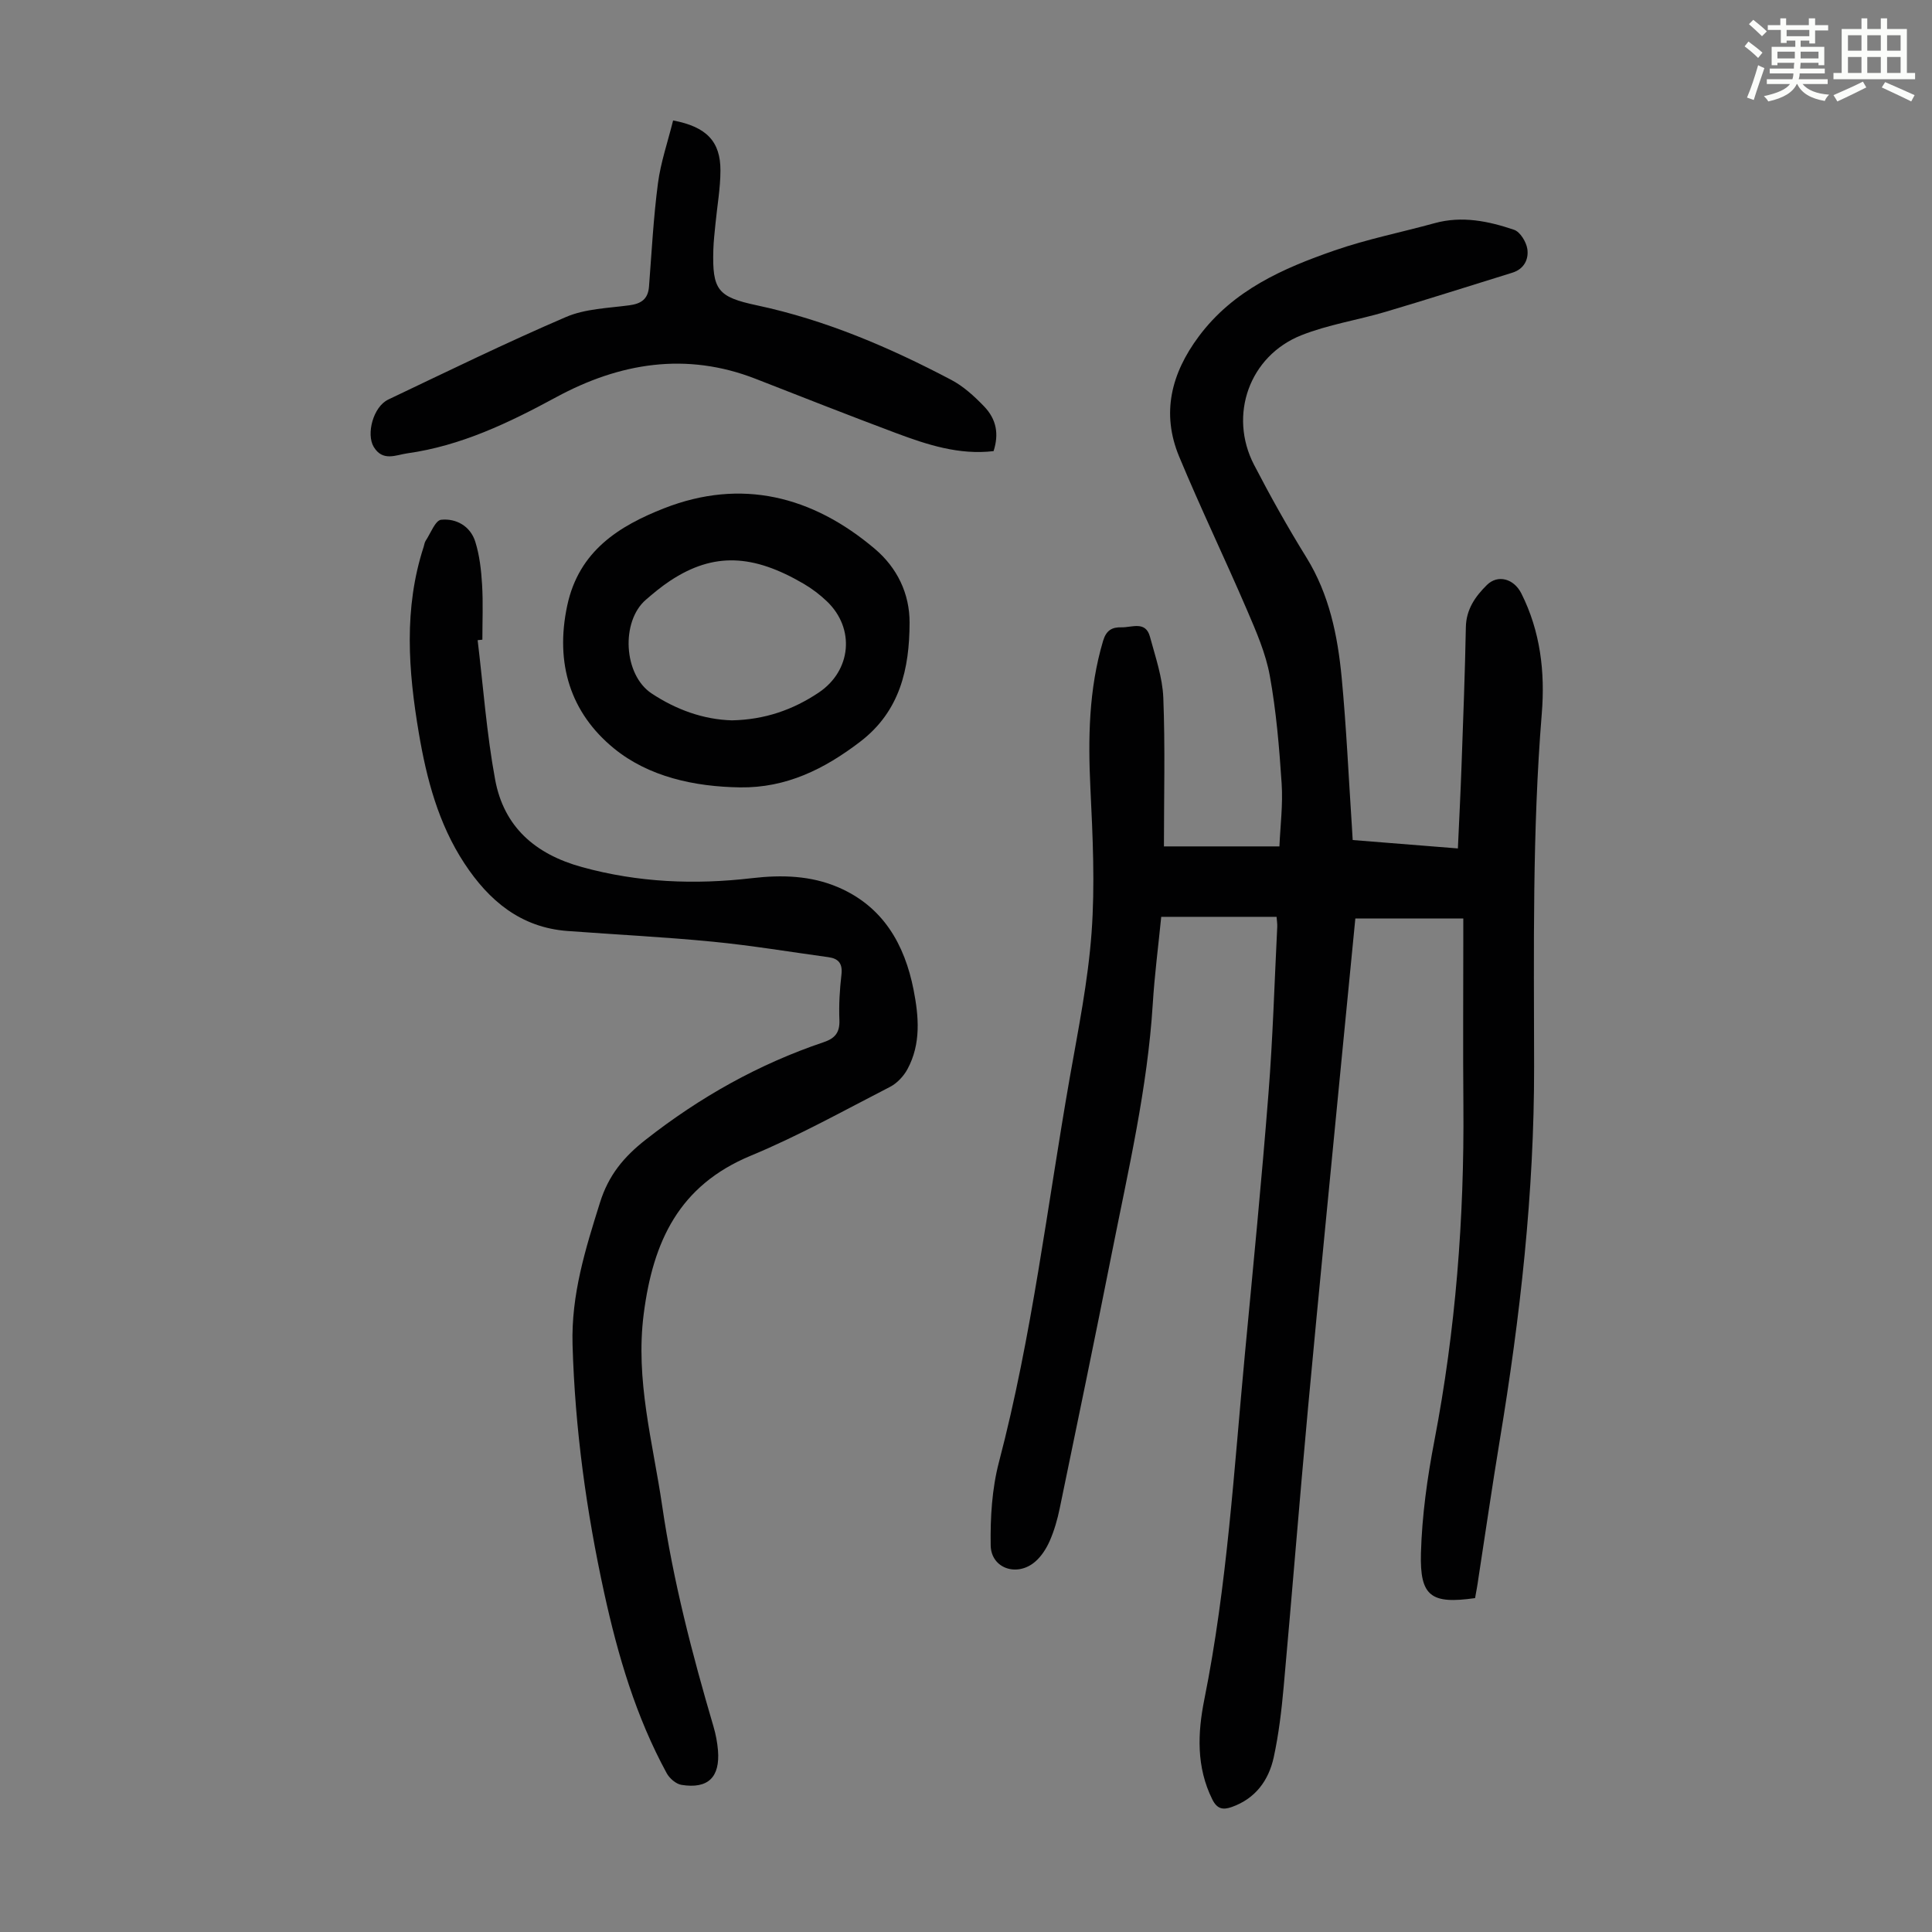 <svg enable-background="new 0 0 400 400" viewBox="0 0 400 400" xmlns="http://www.w3.org/2000/svg"><rect x="0" y="0" width="400" height="400" fill="#808080" stroke="none"/><path d="m361.2 9.6.8-1c.9.7 1.9 1.4 2.9 2.3l-.9 1.1c-1-1-2-1.8-2.8-2.4zm.5 10.6c.9-2.1 1.6-4.3 2.3-6.7.4.2.8.4 1.3.6-.7 2.1-1.5 4.3-2.2 6.6zm.4-15.2.9-.9c1 .8 2 1.6 2.8 2.4l-1 1c-.9-.9-1.8-1.7-2.7-2.5zm12.5-1.2h1.2v1.4h2.7v1.1h-2.7v2.7h-1.2v-.6h-1.8v1.3h4.9v3.8h-1.2v-.5h-3.7c0 .4-.1.9-.1 1.2h5.1v1h-5.2c0 .5-.1.9-.2 1.2h6v1h-5.2c1.1 1.3 2.9 2 5.5 2.2-.4.4-.7.8-.9 1.3-2.9-.5-4.8-1.6-5.7-3.5h-.1c-.8 1.7-2.7 2.9-5.9 3.6-.2-.4-.6-.8-.9-1.1 2.8-.6 4.6-1.4 5.4-2.5h-4.8v-1h5.3c.1-.3.2-.7.2-1.2h-4.9v-1h5c0-.4 0-.8.1-1.2h-3.5v.5h-1.2v-3.8h4.9v-1.3h-1.8v.5h-1.2v-2.7h-2.7v-1h2.6v-1.4h1.2v1.4h4.7v-1.4zm-6.6 8.3h3.6c0-.4 0-.9 0-1.4h-3.6zm1.9-4.6h4.7v-1.3h-4.7zm6.6 3.2h-3.7v1.4h3.7z" fill="#fbfcfa"/><path d="m385.3 3.8h1.3v2.2h2.8v-2.2h1.3v2.2h4.1v9.1h1.7v1.3h-16.9v-1.3h1.7v-9.1h4.1v-2.2zm.4 13.1.7 1.2c-1.8.9-3.8 1.9-6 2.9-.2-.4-.5-.8-.8-1.3 2.3-1 4.3-1.9 6.1-2.8zm-3.1-6.4h2.8v-3.2h-2.8zm0 4.6h2.8v-3.3h-2.8zm4-4.6h2.8v-3.2h-2.8zm0 4.6h2.8v-3.3h-2.8zm3.7 1.9c2.1.9 4.1 1.8 6.1 2.7l-.7 1.3c-2.2-1.1-4.2-2-6.1-2.9zm3.2-9.7h-2.8v3.2h2.8zm-2.8 7.8h2.8v-3.3h-2.8z" fill="#fbfcfa"/><g fill="#010102"><path d="m305.4 330.87c-9.09 1.29-11.46-.32-11.21-9.31.22-7.78 1.31-15.6 2.78-23.25 4.41-22.96 6.2-46.1 6.01-69.44-.1-11.53-.02-23.06-.02-34.59 0-1.2 0-2.4 0-4.12-7.6 0-14.81 0-22.35 0-.88 8.98-1.79 18.19-2.68 27.41-2.38 24.61-4.83 49.22-7.11 73.84-1.78 19.27-3.31 38.57-5.05 57.84-.44 4.89-1.02 9.8-2.06 14.59-1.05 4.79-3.8 8.56-8.71 10.29-1.77.62-3 .44-4-1.57-3.34-6.71-3.05-13.75-1.66-20.69 4.75-23.65 6.15-47.68 8.41-71.61 1.7-17.93 3.46-35.86 4.87-53.82.91-11.49 1.24-23.02 1.82-34.53.03-.64-.08-1.28-.14-2.09-7.96 0-15.75 0-23.88 0-.6 6.05-1.38 12.01-1.75 18-1.09 17.49-5.08 34.49-8.47 51.59-3.5 17.65-7.15 35.27-10.8 52.9-.47 2.28-1.13 4.58-2.06 6.71-.7 1.59-1.73 3.21-3.03 4.32-3.73 3.21-9.12 1.4-9.2-3.39-.09-5.74.26-11.7 1.71-17.23 6.86-26.14 9.99-52.94 14.64-79.47 1.76-10.02 3.8-20.05 4.54-30.17.72-9.88.24-19.89-.24-29.81-.5-10.35-.36-20.54 2.62-30.58.66-2.2 1.85-2.86 3.81-2.81 2.16.05 5-1.4 5.9 1.96 1.12 4.16 2.59 8.38 2.76 12.61.4 10.15.13 20.33.13 30.79h23.91c.18-4.24.75-8.66.46-13.02-.49-7.47-1.12-14.97-2.45-22.31-.84-4.65-2.81-9.15-4.69-13.54-4.58-10.66-9.63-21.13-14.08-31.84-3.72-8.96-1.66-17.19 4.06-24.87 7.14-9.6 17.44-14.11 28.15-17.82 6.74-2.34 13.8-3.74 20.7-5.64 5.66-1.56 11.14-.42 16.44 1.38 1.26.43 2.52 2.51 2.74 3.98.31 2.13-.68 4.16-3.14 4.91-8.75 2.7-17.47 5.5-26.25 8.1-5.77 1.71-11.84 2.63-17.4 4.84-10.77 4.28-15.11 16.54-9.8 26.81 3.38 6.52 6.98 12.95 10.85 19.2 4.74 7.67 6.47 16.17 7.3 24.88.97 10.22 1.43 20.49 2.11 30.75.06.87.11 1.74.17 2.87 7.25.58 14.34 1.14 21.78 1.74.27-5.95.56-11.61.76-17.28.34-9.51.71-19.01.89-28.53.07-3.71 1.97-6.38 4.36-8.74 2.28-2.24 5.6-1.29 7.13 1.76 3.95 7.85 4.93 16.31 4.23 24.85-1.98 24.36-1.62 48.77-1.59 73.15.03 26.06-2.88 51.79-7.13 77.44-1.57 9.49-2.94 19.01-4.41 28.51-.17 1.31-.43 2.62-.68 4.05z"/><path d="m98.89 132.54c1.16 9.63 1.86 19.34 3.62 28.86 1.81 9.79 8.28 15.45 17.98 18.12 11.66 3.21 23.35 3.68 35.24 2.29 6.09-.71 12.14-.55 17.83 1.9 9.29 4 13.73 11.8 15.59 21.23 1.08 5.51 1.56 11.18-1.26 16.4-.79 1.46-2.15 2.93-3.61 3.68-9.54 4.9-18.96 10.16-28.85 14.26-14.84 6.16-20.21 17.7-22.15 32.71-1.78 13.75 1.89 26.61 3.82 39.8 2.27 15.52 6.2 30.65 10.62 45.67.47 1.6.79 3.27.93 4.93.45 5.58-2.06 8.03-7.55 7.15-1.14-.18-2.48-1.34-3.07-2.42-6.37-11.69-10.09-24.32-12.92-37.24-3.71-16.97-6.07-34.08-6.57-51.5-.29-10.36 2.66-19.77 5.68-29.4 1.76-5.63 4.88-9.43 9.49-13.04 11.22-8.8 23.37-15.63 36.83-20.17 2.35-.79 3.35-2.01 3.25-4.58-.13-3.12.06-6.28.42-9.38.27-2.29-.57-3.35-2.71-3.64-7.96-1.09-15.9-2.42-23.9-3.2-10.02-.98-20.08-1.47-30.12-2.22-9.67-.72-16.25-6.27-21.32-13.98-5.39-8.2-7.84-17.49-9.45-27.02-2.18-12.89-3.15-25.78 1-38.52.14-.42.18-.91.42-1.27 1.03-1.55 2-4.23 3.21-4.35 3.12-.32 6.05 1.33 7.06 4.54.89 2.83 1.23 5.89 1.41 8.88.23 3.79.06 7.61.06 11.41-.33.03-.65.06-.98.1z"/><path d="m139.36 24.94c6.96 1.31 9.83 4.39 9.8 10.4-.01 3.67-.68 7.34-1.03 11-.17 1.78-.39 3.56-.44 5.35-.25 8.39.92 9.8 9.04 11.53 14.21 3.03 27.44 8.7 40.22 15.43 2.51 1.32 4.75 3.37 6.74 5.43 2.67 2.75 3.14 5.82 2.02 9.32-7.09.84-13.69-1.3-20.18-3.73-9.72-3.64-19.39-7.45-29.06-11.23-14.41-5.63-28.2-3.31-41.31 3.79-9.8 5.31-19.71 10.07-30.85 11.63-2.33.33-5.06 1.76-6.93-1.33-1.6-2.65-.12-8.32 3.01-9.81 12.21-5.81 24.36-11.75 36.77-17.08 3.99-1.72 8.71-1.84 13.13-2.43 2.48-.33 3.88-1.29 4.08-3.88.55-7.13.92-14.29 1.85-21.37.57-4.35 2.04-8.59 3.14-13.02z"/><path d="m153.24 163.02c-9.51-.14-18.96-2.21-26.14-8.08-8.97-7.34-12.23-17.54-9.66-29.57 2.42-11.36 10.8-16.5 20.04-20.13 15.99-6.27 30.7-2.56 43.63 8.38 4.66 3.94 7.23 9.3 7.21 15.32-.03 9.48-1.96 18.31-10.24 24.63-7.4 5.66-15.3 9.58-24.84 9.45zm-1.69-13.88c6.78-.14 12.6-2.17 17.93-5.73 6.79-4.53 7.62-13.3 1.7-18.93-1.45-1.38-3.08-2.62-4.81-3.63-10.42-6.09-18.59-6.57-27.62-.61-1.77 1.17-3.41 2.53-5.02 3.92-5.22 4.5-4.66 15.55 1.18 19.41 5.09 3.37 10.75 5.41 16.64 5.57z"/></g></svg>